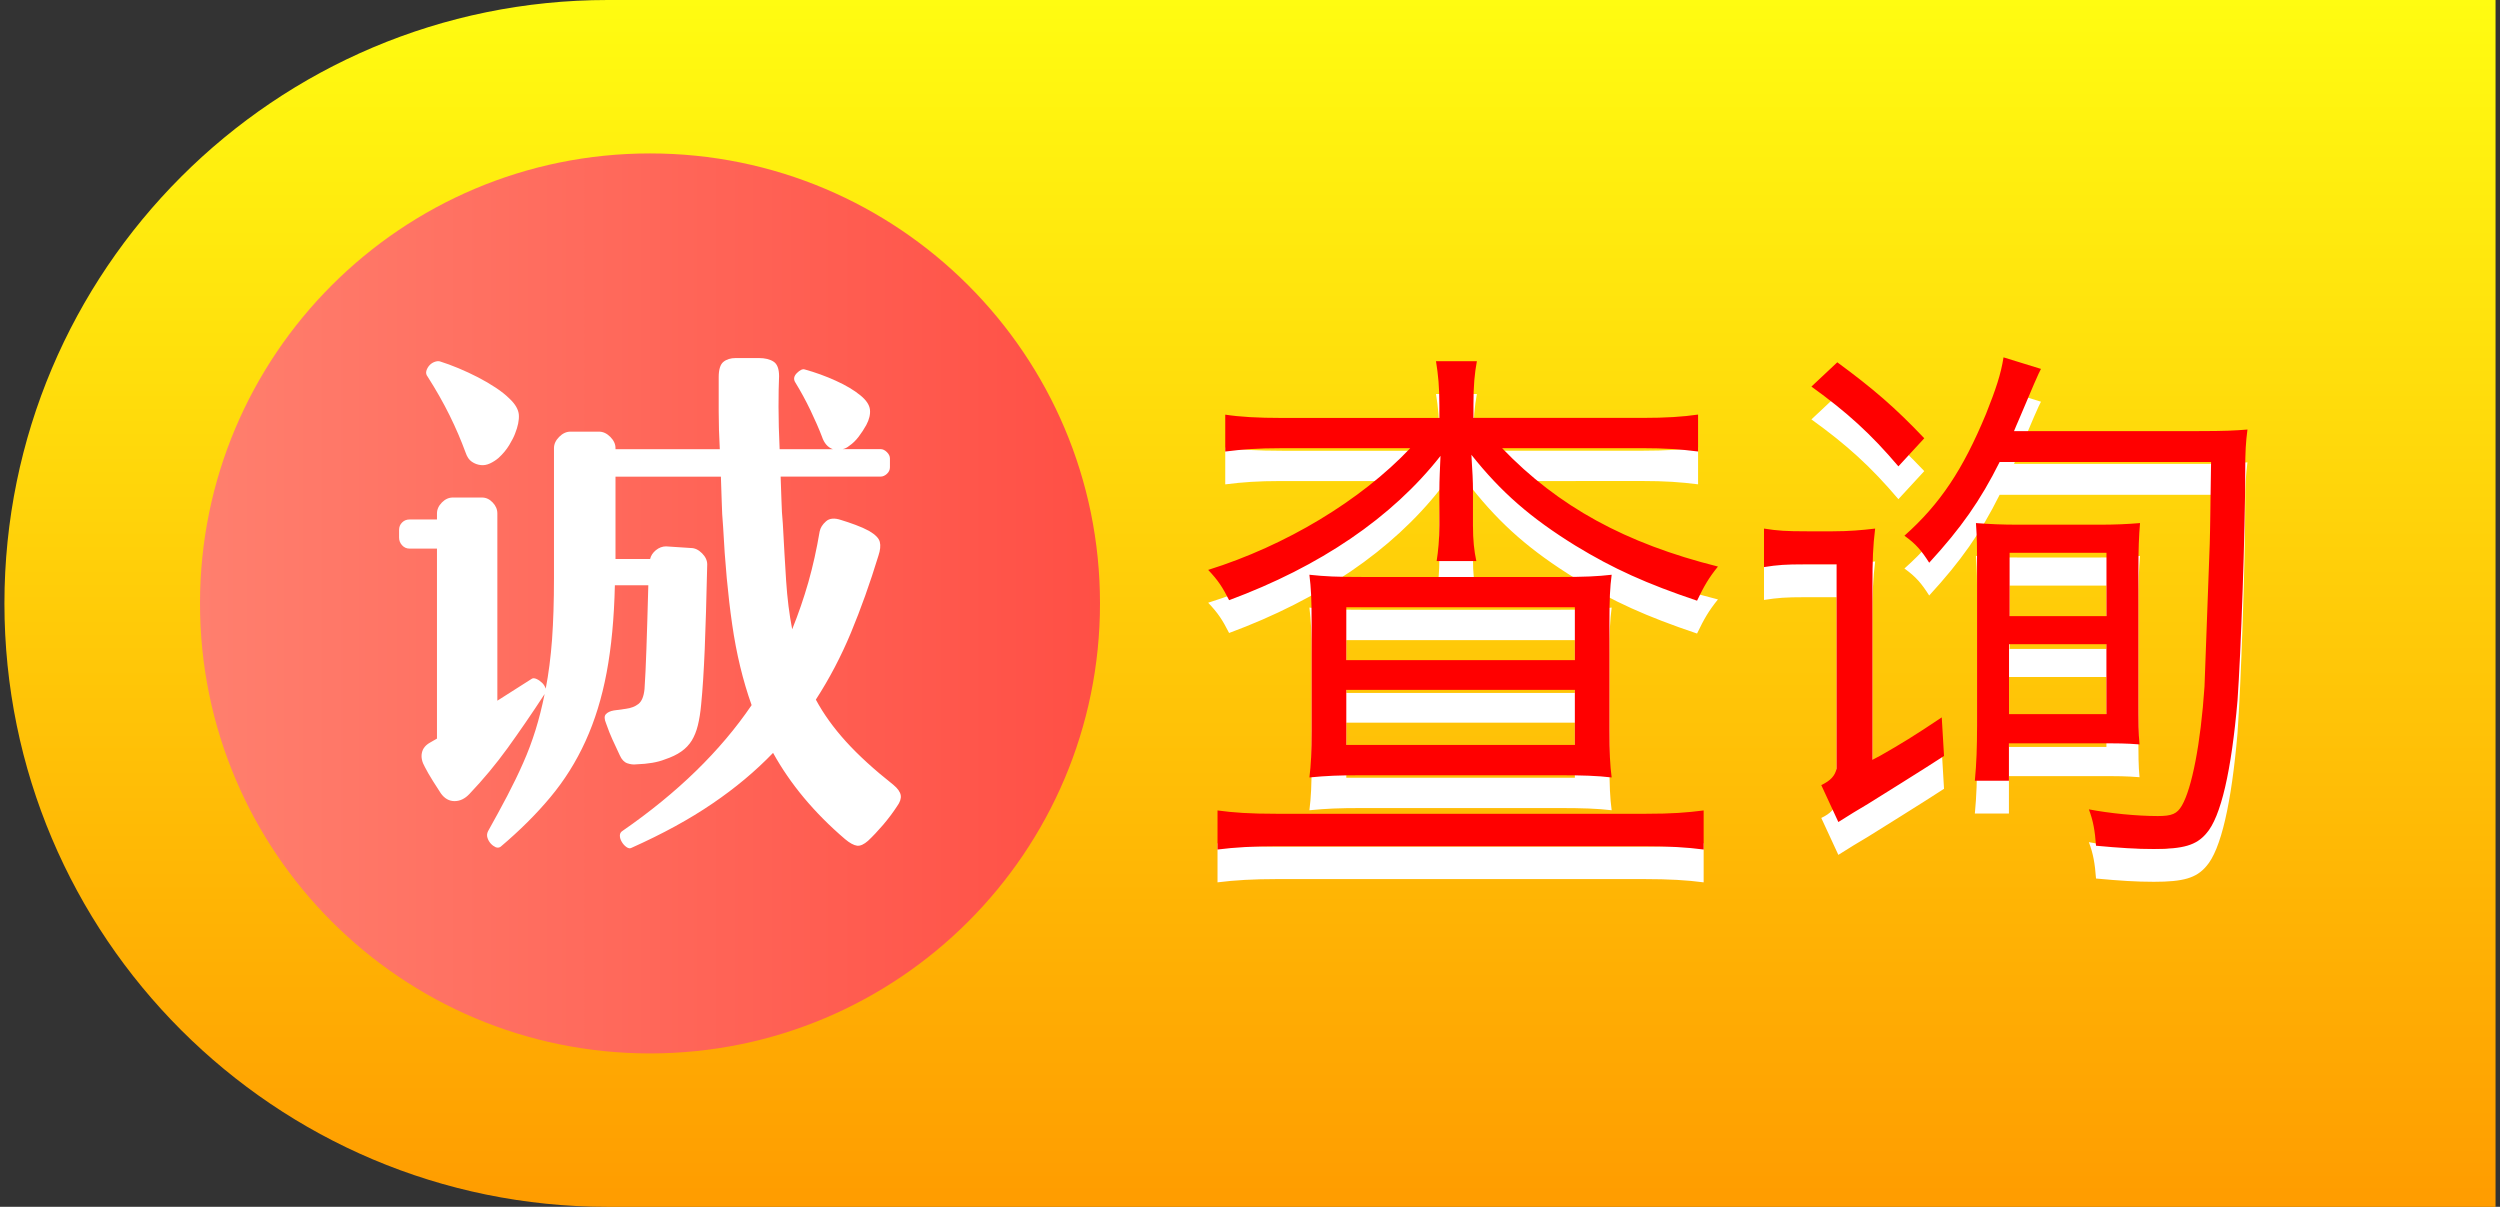 <?xml version="1.0" encoding="utf-8"?>
<!-- Generator: Adobe Illustrator 16.0.0, SVG Export Plug-In . SVG Version: 6.00 Build 0)  -->
<!DOCTYPE svg PUBLIC "-//W3C//DTD SVG 1.1//EN" "http://www.w3.org/Graphics/SVG/1.1/DTD/svg11.dtd">
<svg version="1.1" id="图层_1" xmlns="http://www.w3.org/2000/svg" xmlns:xlink="http://www.w3.org/1999/xlink" x="0px" y="0px"
	 width="100px" height="48.273px" viewBox="0 0 100 48.273" enable-background="new 0 0 100 48.273" xml:space="preserve">
<rect x="0" y="0" width="100" height="48.273" fill="#333333" stroke="none"/>
<g id="home">
	<g id="诚信查询">
		
			<linearGradient id="SVGID_1_" gradientUnits="userSpaceOnUse" x1="792.981" y1="-1062.606" x2="792.981" y2="-1110.88" gradientTransform="matrix(1 0 0 -1 -742.981 -1062.606)">
			<stop  offset="0" style="stop-color:#FFFC11"/>
			<stop  offset="1" style="stop-color:#FF9C00"/>
		</linearGradient>
		<path fill="url(#SVGID_1_)" d="M24.314,0h75.508v48.274H24.314c-13.331,0-24.137-10.807-24.137-24.136
			C0.178,10.807,10.983,0,24.314,0z"/>
		
			<linearGradient id="SVGID_2_" gradientUnits="userSpaceOnUse" x1="750.981" y1="-1086.743" x2="786.981" y2="-1086.743" gradientTransform="matrix(1 0 0 -1 -742.981 -1062.606)">
			<stop  offset="0" style="stop-color:#FF7F6E"/>
			<stop  offset="1" style="stop-color:#FF4F45"/>
		</linearGradient>
		<path fill="url(#SVGID_2_)" d="M26,6.137c9.94,0,18,8.059,18,18c0,9.941-8.06,18-18,18c-9.941,0-18-8.059-18-18
			C8,14.196,16.059,6.137,26,6.137z"/>
		<g>
			<g>
				<path fill="#FFFFFF" d="M52.376,32.41c0.683-0.066,1.146-0.088,2.136-0.088h7.84c0.947,0,1.541,0.02,2.115,0.088
					c-0.066-0.484-0.089-0.992-0.089-1.896v-4.338c0-0.881,0.021-1.367,0.089-1.873c-0.574,0.064-1.057,0.088-2.115,0.088h-7.84
					c-1.057,0-1.519-0.021-2.136-0.088c0.065,0.527,0.089,0.992,0.089,1.895v4.338C52.465,31.397,52.441,31.903,52.376,32.41z
					 M53.852,25.604h9.142v2.113h-9.142V25.604L53.852,25.604z M53.852,28.908h9.142v2.201h-9.142V28.908L53.852,28.908z
					 M51.055,33.864c-1.057,0-1.718-0.045-2.354-0.133v1.563c0.683-0.088,1.451-0.131,2.378-0.131h14.688
					c0.989,0,1.717,0.043,2.379,0.131v-1.563c-0.685,0.088-1.275,0.133-2.313,0.133H51.055z M65.678,19.24
					c0.926,0,1.541,0.044,2.245,0.133v-1.477c-0.616,0.089-1.276,0.133-2.245,0.133h-6.74v-0.528c0-0.771,0.045-1.233,0.137-1.74
					h-1.635c0.088,0.551,0.135,1.015,0.135,1.763v0.507h-6.275c-1.013,0-1.718-0.044-2.29-0.132v1.476
					c0.685-0.089,1.321-0.133,2.202-0.133h5.197c-1.982,2.093-4.979,3.897-8.082,4.867c0.396,0.418,0.57,0.684,0.837,1.211
					c3.633-1.344,6.521-3.303,8.456-5.77c-0.021,0.507-0.045,0.969-0.045,1.365v1.409c0,0.571-0.047,1.035-0.109,1.433h1.587
					c-0.089-0.42-0.134-0.838-0.134-1.41v-1.432c0-0.31-0.021-0.771-0.063-1.409c1.188,1.497,2.379,2.532,4.162,3.634
					c1.52,0.926,2.84,1.52,4.864,2.202c0.286-0.594,0.462-0.902,0.836-1.365c-3.696-0.925-6.386-2.398-8.632-4.734L65.678,19.24
					L65.678,19.24z M75.936,19.967l1.035-1.123c-1.168-1.232-2.07-2.004-3.479-3.039l-1.035,0.971
					C73.887,17.807,74.834,18.668,75.936,19.967z M87.958,18.556h-7.397c0.064-0.152,0.088-0.22,0.196-0.462
					c0.507-1.212,0.815-1.916,0.882-2.026l-1.498-0.462c-0.107,0.683-0.308,1.276-0.703,2.269c-0.924,2.225-1.828,3.59-3.261,4.866
					c0.462,0.331,0.683,0.595,0.991,1.08c1.275-1.389,2.048-2.488,2.818-4.03h8.457c-0.045,3.104-0.045,3.104-0.065,3.59
					c-0.044,1.321-0.198,5.286-0.198,5.397c-0.154,2.289-0.507,4.072-0.904,4.756c-0.194,0.332-0.395,0.42-0.967,0.42
					c-0.838,0-1.938-0.111-2.754-0.268c0.176,0.465,0.242,0.859,0.286,1.455c0.947,0.088,1.606,0.131,2.313,0.131
					c1.188,0,1.695-0.152,2.092-0.615c0.595-0.66,1.013-2.531,1.255-5.33c0.133-1.85,0.308-6.738,0.308-9.183
					c0-0.748,0.023-1.145,0.09-1.651C89.412,18.535,88.993,18.556,87.958,18.556z M75.23,31.53l-0.332,0.176v-6.916
					c0-1.102,0.021-1.629,0.108-2.333c-0.526,0.064-1.058,0.109-1.694,0.109h-1.035c-0.836,0-1.166-0.021-1.717-0.109v1.541
					c0.551-0.087,0.881-0.11,1.629-0.11h1.275v8.17c-0.063,0.287-0.24,0.482-0.613,0.66l0.683,1.477
					c0.418-0.266,0.815-0.508,1.188-0.727c0.284-0.178,2.336-1.453,3.039-1.916l-0.091-1.543
					C76.55,30.758,76.044,31.065,75.23,31.53z M85.581,31.088c-0.045-0.506-0.045-0.727-0.045-2.004v-4.912
					c0-0.924,0.021-1.408,0.065-1.936c-0.527,0.043-0.972,0.065-1.672,0.065H80.8c-0.771,0-1.167-0.022-1.762-0.065
					c0.044,0.658,0.044,0.836,0.044,1.936v6.166c0,0.861-0.021,1.498-0.088,2.203h1.363v-1.496h3.457
					C84.831,31.045,84.984,31.045,85.581,31.088z M80.384,23.425h3.875v2.533h-3.875V23.425z M80.361,27.08h3.896v2.797h-3.896
					V27.08L80.361,27.08z"/>
			</g>
		</g>
		<g>
			<g>
				<path fill="#FF0000" d="M51.055,32.551c-1.057,0-1.718-0.045-2.354-0.133v1.563c0.683-0.088,1.451-0.131,2.378-0.131h14.688
					c0.989,0,1.717,0.043,2.379,0.131v-1.563c-0.685,0.088-1.275,0.133-2.313,0.133H51.055z M52.376,31.098
					c0.683-0.066,1.146-0.088,2.136-0.088h7.84c0.947,0,1.541,0.02,2.115,0.088c-0.066-0.484-0.089-0.992-0.089-1.896v-4.338
					c0-0.881,0.021-1.368,0.089-1.874c-0.574,0.065-1.057,0.089-2.115,0.089h-7.84c-1.057,0-1.519-0.022-2.136-0.089
					c0.065,0.528,0.089,0.99,0.089,1.895v4.338C52.465,30.084,52.441,30.59,52.376,31.098z M53.852,24.291h9.142v2.114h-9.142
					V24.291L53.852,24.291z M53.852,27.596h9.142v2.201h-9.142V27.596L53.852,27.596z M65.678,17.927
					c0.926,0,1.541,0.044,2.245,0.133v-1.477c-0.616,0.089-1.276,0.133-2.245,0.133h-6.74v-0.528c0-0.771,0.045-1.233,0.137-1.74
					h-1.635c0.088,0.551,0.135,1.015,0.135,1.763v0.507h-6.275c-1.013,0-1.718-0.044-2.29-0.132v1.476
					c0.685-0.089,1.321-0.133,2.202-0.133h5.197c-1.982,2.093-4.979,3.897-8.082,4.867c0.396,0.418,0.57,0.683,0.837,1.211
					c3.633-1.345,6.521-3.304,8.456-5.771c-0.021,0.507-0.045,0.969-0.045,1.365v1.409c0,0.571-0.047,1.035-0.109,1.433h1.587
					c-0.089-0.42-0.134-0.838-0.134-1.41v-1.432c0-0.31-0.021-0.771-0.063-1.409c1.188,1.497,2.379,2.532,4.162,3.634
					c1.52,0.926,2.84,1.52,4.864,2.202c0.286-0.595,0.462-0.903,0.836-1.366c-3.696-0.925-6.386-2.397-8.632-4.733L65.678,17.927
					L65.678,17.927z M75.936,18.654l1.035-1.123c-1.168-1.232-2.07-2.004-3.479-3.039l-1.035,0.971
					C73.887,16.495,74.834,17.355,75.936,18.654z M75.23,30.217l-0.332,0.176v-6.916c0-1.103,0.021-1.63,0.108-2.334
					c-0.526,0.064-1.058,0.109-1.694,0.109h-1.035c-0.836,0-1.166-0.021-1.717-0.109v1.54c0.551-0.087,0.881-0.109,1.629-0.109
					h1.275v8.17c-0.063,0.287-0.24,0.482-0.613,0.66l0.683,1.477c0.418-0.266,0.815-0.508,1.188-0.727
					c0.284-0.178,2.336-1.453,3.039-1.916l-0.091-1.543C76.55,29.446,76.044,29.752,75.23,30.217z M85.581,29.776
					c-0.045-0.506-0.045-0.727-0.045-2.004V22.86c0-0.925,0.021-1.408,0.065-1.937c-0.527,0.043-0.972,0.065-1.672,0.065H80.8
					c-0.771,0-1.167-0.022-1.762-0.065c0.044,0.658,0.044,0.836,0.044,1.937v6.166c0,0.861-0.021,1.498-0.088,2.203h1.363v-1.496
					h3.457C84.831,29.733,84.984,29.733,85.581,29.776z M80.384,22.112h3.875v2.533h-3.875V22.112z M80.361,25.768h3.896v2.797
					h-3.896V25.768L80.361,25.768z M87.958,17.244h-7.397c0.064-0.152,0.088-0.22,0.196-0.462c0.507-1.212,0.815-1.916,0.882-2.026
					l-1.498-0.462c-0.107,0.683-0.308,1.276-0.703,2.269c-0.924,2.225-1.828,3.59-3.261,4.866c0.462,0.331,0.683,0.595,0.991,1.08
					c1.275-1.389,2.048-2.488,2.818-4.03h8.457c-0.045,3.104-0.045,3.104-0.065,3.59c-0.044,1.32-0.198,5.286-0.198,5.397
					c-0.154,2.289-0.507,4.072-0.904,4.756c-0.194,0.332-0.395,0.42-0.967,0.42c-0.838,0-1.938-0.111-2.754-0.268
					c0.176,0.465,0.242,0.859,0.286,1.455c0.947,0.088,1.606,0.131,2.313,0.131c1.188,0,1.695-0.152,2.092-0.615
					c0.595-0.66,1.013-2.531,1.255-5.33c0.133-1.85,0.308-6.738,0.308-9.183c0-0.748,0.023-1.145,0.09-1.651
					C89.412,17.222,88.993,17.244,87.958,17.244z"/>
			</g>
		</g>
		<path fill="#FFFFFF" d="M32.417,16.408c0.188,0.396,0.343,0.747,0.46,1.055c0.088,0.264,0.233,0.432,0.439,0.505h-2.131
			c-0.028-0.616-0.044-1.18-0.044-1.691s0.008-0.922,0.022-1.229c0-0.293-0.073-0.487-0.22-0.582
			c-0.146-0.096-0.344-0.144-0.594-0.144H29.43c-0.206,0-0.371,0.052-0.495,0.154c-0.125,0.103-0.187,0.307-0.187,0.615
			c0,0.425,0,0.882,0,1.373c0,0.49,0.015,0.991,0.044,1.505H24.62v-0.044c0-0.161-0.07-0.312-0.209-0.451
			c-0.141-0.14-0.29-0.208-0.451-0.208h-1.143c-0.161,0-0.311,0.068-0.45,0.208s-0.208,0.29-0.208,0.451v5.206
			c0,0.922-0.026,1.739-0.077,2.448c-0.053,0.711-0.137,1.365-0.253,1.967c-0.03-0.09-0.074-0.16-0.133-0.221
			c-0.073-0.072-0.149-0.127-0.23-0.164c-0.08-0.035-0.143-0.041-0.188-0.014l-1.384,0.881v-7.491c0-0.162-0.063-0.308-0.187-0.438
			c-0.125-0.132-0.268-0.198-0.429-0.198h-1.163c-0.162,0-0.309,0.066-0.439,0.198s-0.197,0.278-0.197,0.438v0.242h-1.098
			c-0.118,0-0.217,0.04-0.297,0.121c-0.081,0.08-0.121,0.179-0.121,0.296v0.309c0,0.117,0.041,0.22,0.121,0.307
			c0.08,0.088,0.179,0.132,0.297,0.132h1.098v7.6l-0.264,0.152c-0.19,0.104-0.303,0.24-0.339,0.418
			c-0.038,0.176,0.003,0.365,0.121,0.57c0.072,0.145,0.183,0.336,0.329,0.57c0.146,0.23,0.25,0.396,0.308,0.48
			c0.146,0.205,0.33,0.311,0.549,0.311s0.417-0.098,0.593-0.285c0.557-0.586,1.065-1.197,1.526-1.834
			c0.462-0.641,0.956-1.355,1.483-2.164c-0.104,0.514-0.224,0.992-0.363,1.438c-0.14,0.447-0.303,0.889-0.495,1.318
			c-0.19,0.432-0.402,0.869-0.636,1.316c-0.234,0.445-0.491,0.918-0.77,1.416c-0.044,0.09-0.051,0.178-0.021,0.266
			c0.028,0.088,0.073,0.164,0.132,0.229s0.125,0.111,0.197,0.145c0.073,0.027,0.14,0.02,0.197-0.021
			c0.763-0.646,1.425-1.303,1.988-1.979c0.563-0.674,1.032-1.42,1.405-2.24c0.374-0.818,0.656-1.734,0.846-2.744
			c0.19-1.012,0.3-2.178,0.33-3.494h1.338c-0.027,1.04-0.054,1.886-0.076,2.539c-0.021,0.648-0.048,1.188-0.076,1.611
			c-0.03,0.297-0.11,0.49-0.242,0.596c-0.132,0.104-0.3,0.168-0.505,0.195l-0.482,0.066c-0.146,0.025-0.253,0.078-0.319,0.152
			c-0.065,0.072-0.063,0.195,0.012,0.371c0.088,0.25,0.171,0.463,0.253,0.639c0.08,0.178,0.179,0.391,0.297,0.639
			c0.072,0.162,0.171,0.266,0.295,0.311c0.125,0.043,0.245,0.059,0.363,0.043c0.468-0.016,0.849-0.08,1.142-0.197
			c0.264-0.088,0.484-0.193,0.66-0.318c0.175-0.123,0.313-0.271,0.417-0.439c0.102-0.168,0.184-0.369,0.242-0.604
			s0.103-0.512,0.132-0.834c0.059-0.586,0.105-1.322,0.143-2.207c0.036-0.887,0.069-2.019,0.1-3.395c0-0.161-0.07-0.311-0.209-0.45
			c-0.141-0.14-0.289-0.209-0.451-0.209l-0.988-0.065c-0.146,0-0.282,0.052-0.407,0.153c-0.124,0.104-0.2,0.22-0.229,0.352H24.62
			v-3.294h4.216c0.014,0.337,0.024,0.669,0.033,0.999c0.008,0.33,0.024,0.663,0.055,1c0.074,1.436,0.194,2.738,0.363,3.91
			c0.168,1.172,0.429,2.25,0.778,3.229c-1.244,1.83-2.964,3.51-5.162,5.029c-0.072,0.045-0.108,0.105-0.108,0.189
			c0,0.078,0.023,0.164,0.076,0.252c0.052,0.088,0.112,0.154,0.187,0.207s0.141,0.063,0.198,0.033
			c1.244-0.557,2.325-1.146,3.239-1.771c0.916-0.621,1.725-1.299,2.428-2.029c0.688,1.244,1.646,2.396,2.876,3.447
			c0.189,0.16,0.352,0.248,0.484,0.266c0.132,0.016,0.277-0.055,0.438-0.195c0.19-0.178,0.391-0.391,0.604-0.639
			c0.212-0.25,0.398-0.498,0.561-0.748c0.117-0.16,0.165-0.309,0.143-0.438c-0.021-0.129-0.12-0.271-0.297-0.418
			c-0.762-0.602-1.392-1.176-1.89-1.725s-0.9-1.107-1.208-1.68c0.542-0.838,1.01-1.729,1.406-2.682
			c0.396-0.954,0.762-1.978,1.098-3.077c0.074-0.22,0.091-0.402,0.055-0.549s-0.179-0.293-0.428-0.439
			c-0.162-0.088-0.341-0.168-0.539-0.241s-0.391-0.14-0.583-0.197c-0.263-0.089-0.465-0.071-0.604,0.055
			c-0.141,0.124-0.224,0.259-0.253,0.406c-0.118,0.702-0.268,1.377-0.449,2.021c-0.185,0.645-0.4,1.272-0.649,1.889
			c-0.117-0.601-0.197-1.245-0.242-1.933c-0.044-0.688-0.088-1.45-0.132-2.284c-0.029-0.308-0.047-0.619-0.055-0.935
			c-0.007-0.314-0.018-0.633-0.033-0.955h3.998c0.088,0,0.173-0.036,0.253-0.11c0.08-0.072,0.121-0.161,0.121-0.264v-0.352
			c0-0.089-0.041-0.173-0.121-0.253c-0.08-0.079-0.165-0.12-0.253-0.12h-1.516c0.088-0.016,0.176-0.06,0.264-0.133
			c0.132-0.088,0.256-0.209,0.374-0.362c0.116-0.154,0.22-0.312,0.308-0.473c0.117-0.22,0.165-0.425,0.144-0.614
			c-0.022-0.19-0.151-0.382-0.385-0.571c-0.25-0.205-0.575-0.399-0.979-0.582c-0.402-0.183-0.815-0.333-1.241-0.451
			c-0.088-0.029-0.194,0.02-0.318,0.144c-0.124,0.125-0.144,0.253-0.056,0.385C32.027,15.647,32.226,16.012,32.417,16.408z
			 M17.985,16.616c0.249,0.505,0.46,1,0.637,1.482c0.059,0.176,0.143,0.301,0.253,0.373c0.109,0.074,0.227,0.118,0.352,0.132
			c0.124,0.015,0.248-0.007,0.374-0.066c0.124-0.058,0.237-0.131,0.34-0.219c0.177-0.161,0.318-0.333,0.429-0.516
			c0.109-0.184,0.187-0.333,0.23-0.451c0.117-0.292,0.168-0.545,0.154-0.757c-0.016-0.212-0.141-0.429-0.374-0.648
			c-0.146-0.146-0.33-0.293-0.55-0.438c-0.22-0.146-0.457-0.285-0.713-0.417c-0.257-0.133-0.518-0.253-0.78-0.363
			c-0.263-0.109-0.512-0.201-0.746-0.274c-0.059-0.014-0.129-0.007-0.209,0.022s-0.15,0.077-0.209,0.143
			c-0.058,0.065-0.098,0.14-0.12,0.22c-0.021,0.081-0.004,0.157,0.054,0.23C17.443,15.595,17.735,16.111,17.985,16.616z"/>
	</g>
</g>
</svg>
